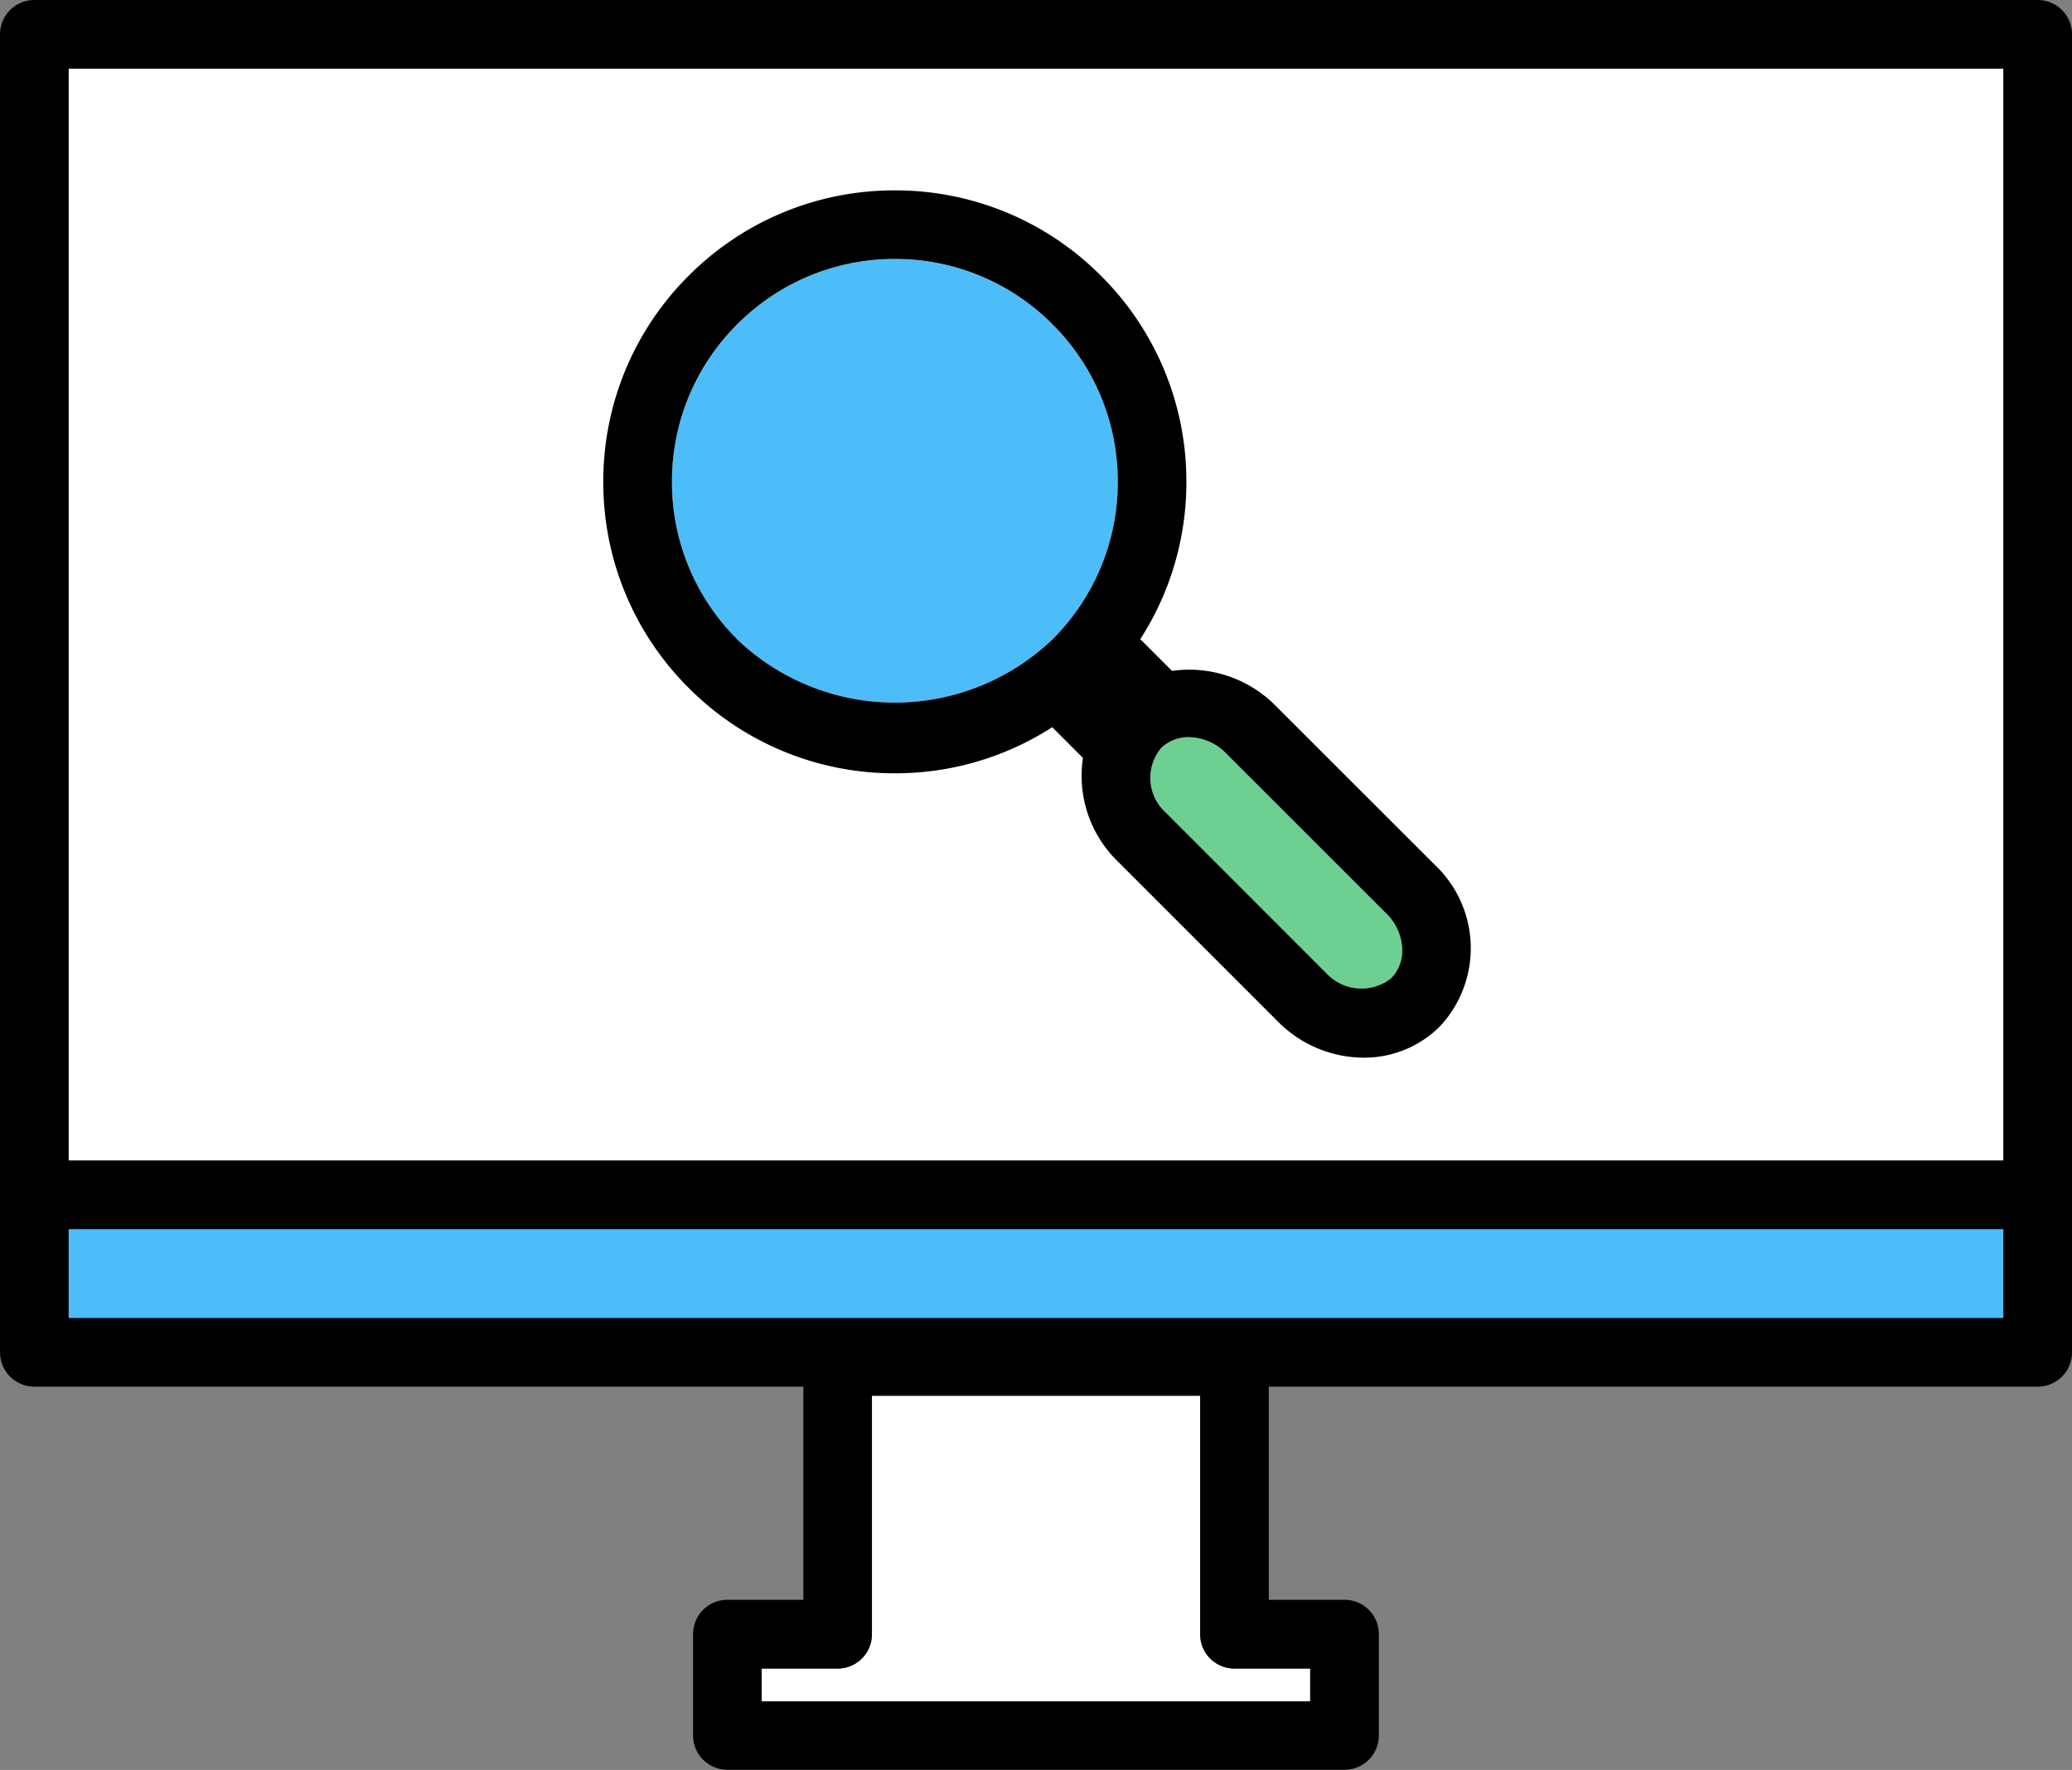 <svg xmlns="http://www.w3.org/2000/svg" width="75.812" height="64.771" viewBox="0 0 75.812 64.771"><rect x="0" y="0" width="75.812" height="64.771" fill="#808080" stroke="none"/><defs><style>.a{fill:#fff;}.b{fill:#4cbdf9;}.c{fill:#6ecf93;}</style></defs><g transform="translate(0 0)"><path class="a" d="M-2287.238,10763.136v1.2h-20.07v-1.2h2.78a1.255,1.255,0,0,0,1.255-1.256v-8.727h12.009v8.727a1.255,1.255,0,0,0,1.256,1.256Z" transform="translate(2335.176 -10702.073)"/><rect class="a" width="70.79" height="39.958" transform="translate(2.511 2.511)"/><rect class="b" width="70.79" height="3.255" transform="translate(2.511 44.98)"/><path d="M-2433.251,10385.656h-73.3a1.254,1.254,0,0,0-1.256,1.255v48.235a1.255,1.255,0,0,0,1.256,1.255h28.137v7.8h-2.78a1.254,1.254,0,0,0-1.255,1.256v3.71a1.254,1.254,0,0,0,1.255,1.255h22.581a1.254,1.254,0,0,0,1.255-1.255v-3.71a1.254,1.254,0,0,0-1.255-1.256h-2.771v-7.8h28.134a1.255,1.255,0,0,0,1.255-1.255v-48.235A1.254,1.254,0,0,0-2433.251,10385.656Zm-26.619,61.062v1.2h-20.07v-1.2h2.78a1.254,1.254,0,0,0,1.255-1.256v-8.728h12.009v8.728a1.254,1.254,0,0,0,1.255,1.256Zm25.363-58.552v39.959h-70.79v-39.959Zm-70.79,45.725v-3.255h70.79v3.255Z" transform="translate(2507.808 -10385.656)"/><path class="b" d="M-2328.533,10467.8a8.091,8.091,0,0,1-2.39-5.766,8.1,8.1,0,0,1,2.39-5.766,8.1,8.1,0,0,1,5.764-2.389,8.107,8.107,0,0,1,5.768,2.389,8.109,8.109,0,0,1,2.39,5.766,8.114,8.114,0,0,1-2.39,5.768A8.349,8.349,0,0,1-2328.533,10467.8Z" transform="translate(2355.509 -10444.398)"/><path class="c" d="M-2196.2,10588.563a1.749,1.749,0,0,1-2.363-.173l-5.882-5.885a1.7,1.7,0,0,1-.175-2.359,1.42,1.42,0,0,1,1.023-.4,1.918,1.918,0,0,1,1.34.576l5.885,5.882a1.923,1.923,0,0,1,.573,1.27A1.44,1.44,0,0,1-2196.2,10588.563Z" transform="translate(2247.105 -10552.766)"/><path d="M-2318.558,10460.5l-5.885-5.882a4.45,4.45,0,0,0-3.738-1.222l-1.161-1.161a10.589,10.589,0,0,0,1.687-5.759,10.593,10.593,0,0,0-3.126-7.541,10.6,10.6,0,0,0-7.542-3.124,10.607,10.607,0,0,0-7.542,3.124,10.6,10.6,0,0,0-3.124,7.541,10.6,10.6,0,0,0,3.124,7.542,10.6,10.6,0,0,0,7.545,3.125,10.585,10.585,0,0,0,5.757-1.687l1.124,1.125a4.373,4.373,0,0,0,1.259,3.773l5.882,5.883a4.445,4.445,0,0,0,3.117,1.313,3.921,3.921,0,0,0,2.795-1.137A4.192,4.192,0,0,0-2318.558,10460.5Zm-25.529-8.258a8.091,8.091,0,0,1-2.39-5.766,8.092,8.092,0,0,1,2.39-5.765,8.106,8.106,0,0,1,5.765-2.39,8.105,8.105,0,0,1,5.767,2.39,8.1,8.1,0,0,1,2.39,5.765,8.109,8.109,0,0,1-2.39,5.768A8.348,8.348,0,0,1-2344.087,10452.246Zm23.927,12.4a1.751,1.751,0,0,1-2.363-.173l-5.882-5.887a1.705,1.705,0,0,1-.175-2.36,1.422,1.422,0,0,1,1.023-.4,1.915,1.915,0,0,1,1.34.577l5.885,5.882a1.925,1.925,0,0,1,.574,1.269A1.45,1.45,0,0,1-2320.16,10464.642Z" transform="translate(2371.063 -10428.844)"/></g></svg>